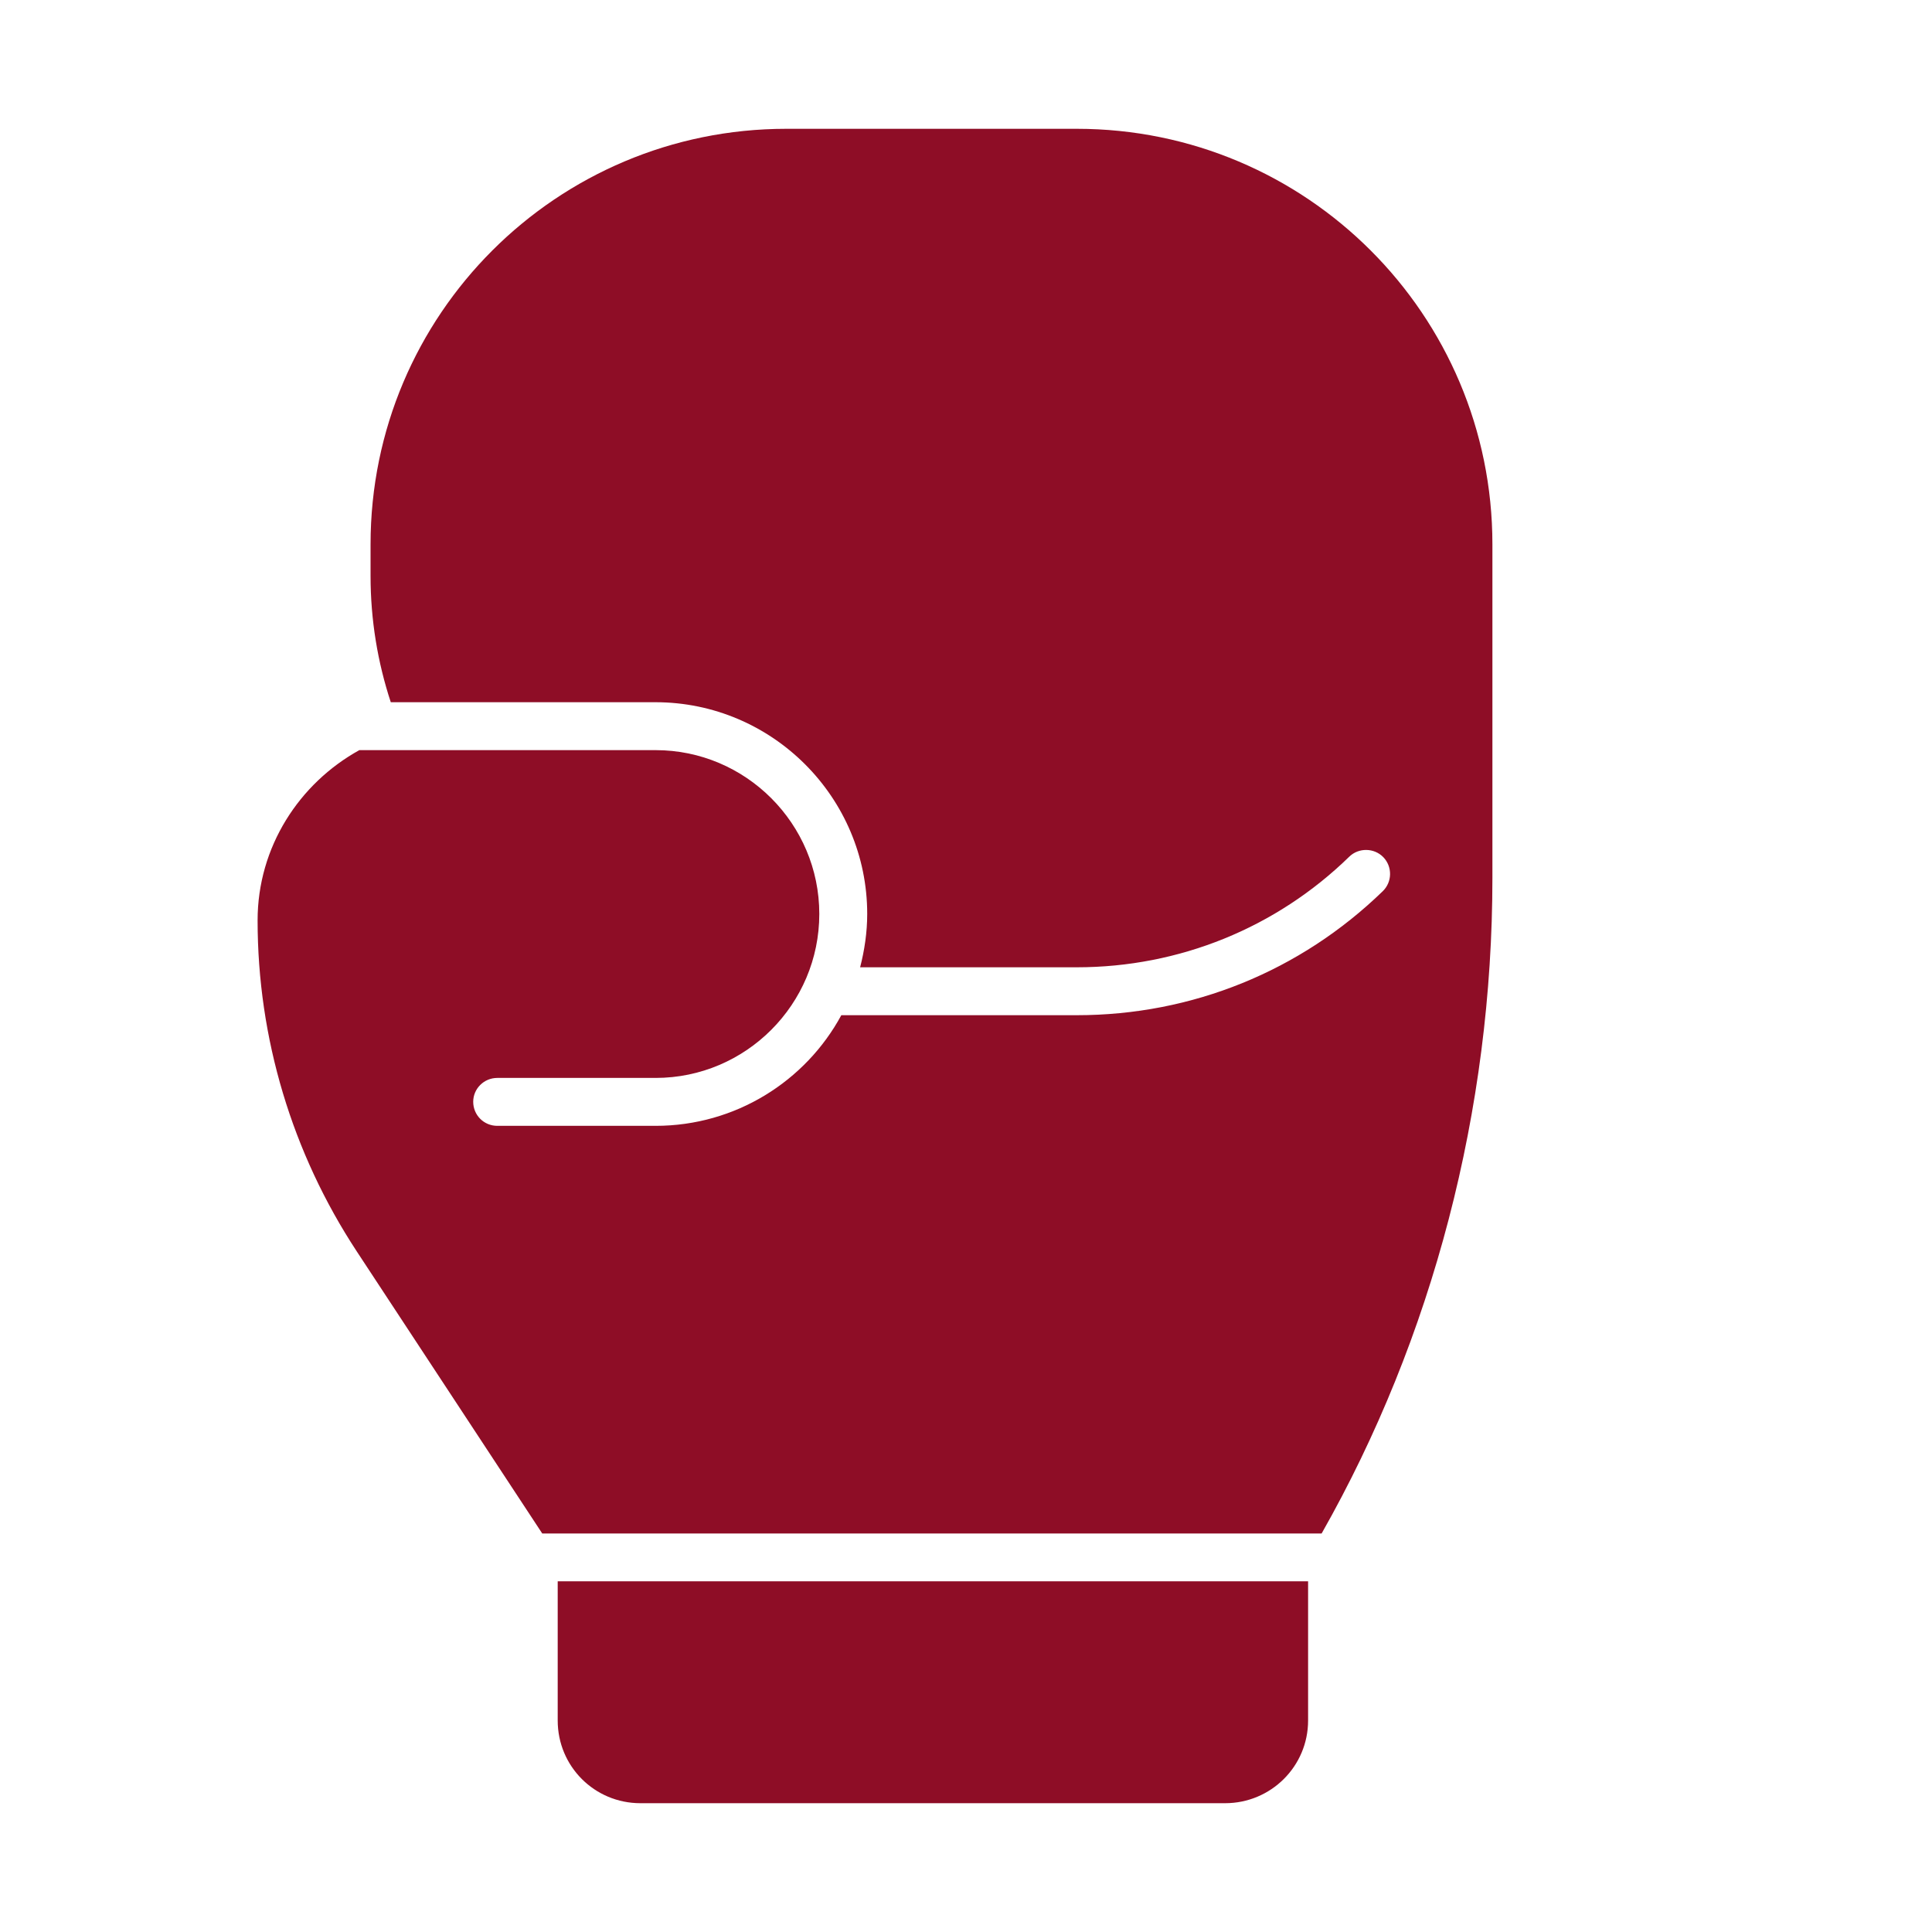 <svg width="15" height="15" viewBox="0 0 15 15" fill="none" xmlns="http://www.w3.org/2000/svg">
    <path d="M4.33 12.277V13.358C4.33 13.714 4.616 14 4.972 14H9.512C9.867 14 10.156 13.714 10.156 13.358V12.277H4.33Z" fill="#8E0D26"/>
    <path d="M11.587 4.226V6.816C11.587 8.617 11.124 10.386 10.261 11.906H4.21L2.77 9.716C2.268 8.952 2 8.061 2 7.146C2 6.576 2.323 6.082 2.79 5.824H5.09C5.79 5.824 6.361 6.395 6.361 7.096C6.361 7.798 5.79 8.369 5.09 8.369H3.861C3.757 8.369 3.674 8.453 3.674 8.554C3.674 8.658 3.757 8.741 3.861 8.741H5.09C5.711 8.741 6.255 8.394 6.532 7.882H8.36C9.254 7.882 10.095 7.541 10.736 6.919C10.809 6.848 10.812 6.73 10.74 6.655C10.669 6.582 10.549 6.58 10.476 6.651C9.908 7.205 9.154 7.51 8.36 7.51H6.678C6.712 7.378 6.733 7.238 6.733 7.096C6.733 6.19 5.995 5.452 5.089 5.452H3.034C2.932 5.142 2.877 4.813 2.877 4.471V4.226C2.877 2.444 4.322 1 6.105 1H8.36C10.143 1 11.587 2.444 11.587 4.226L11.587 4.226Z" fill="#8E0D26"/>
</svg>
